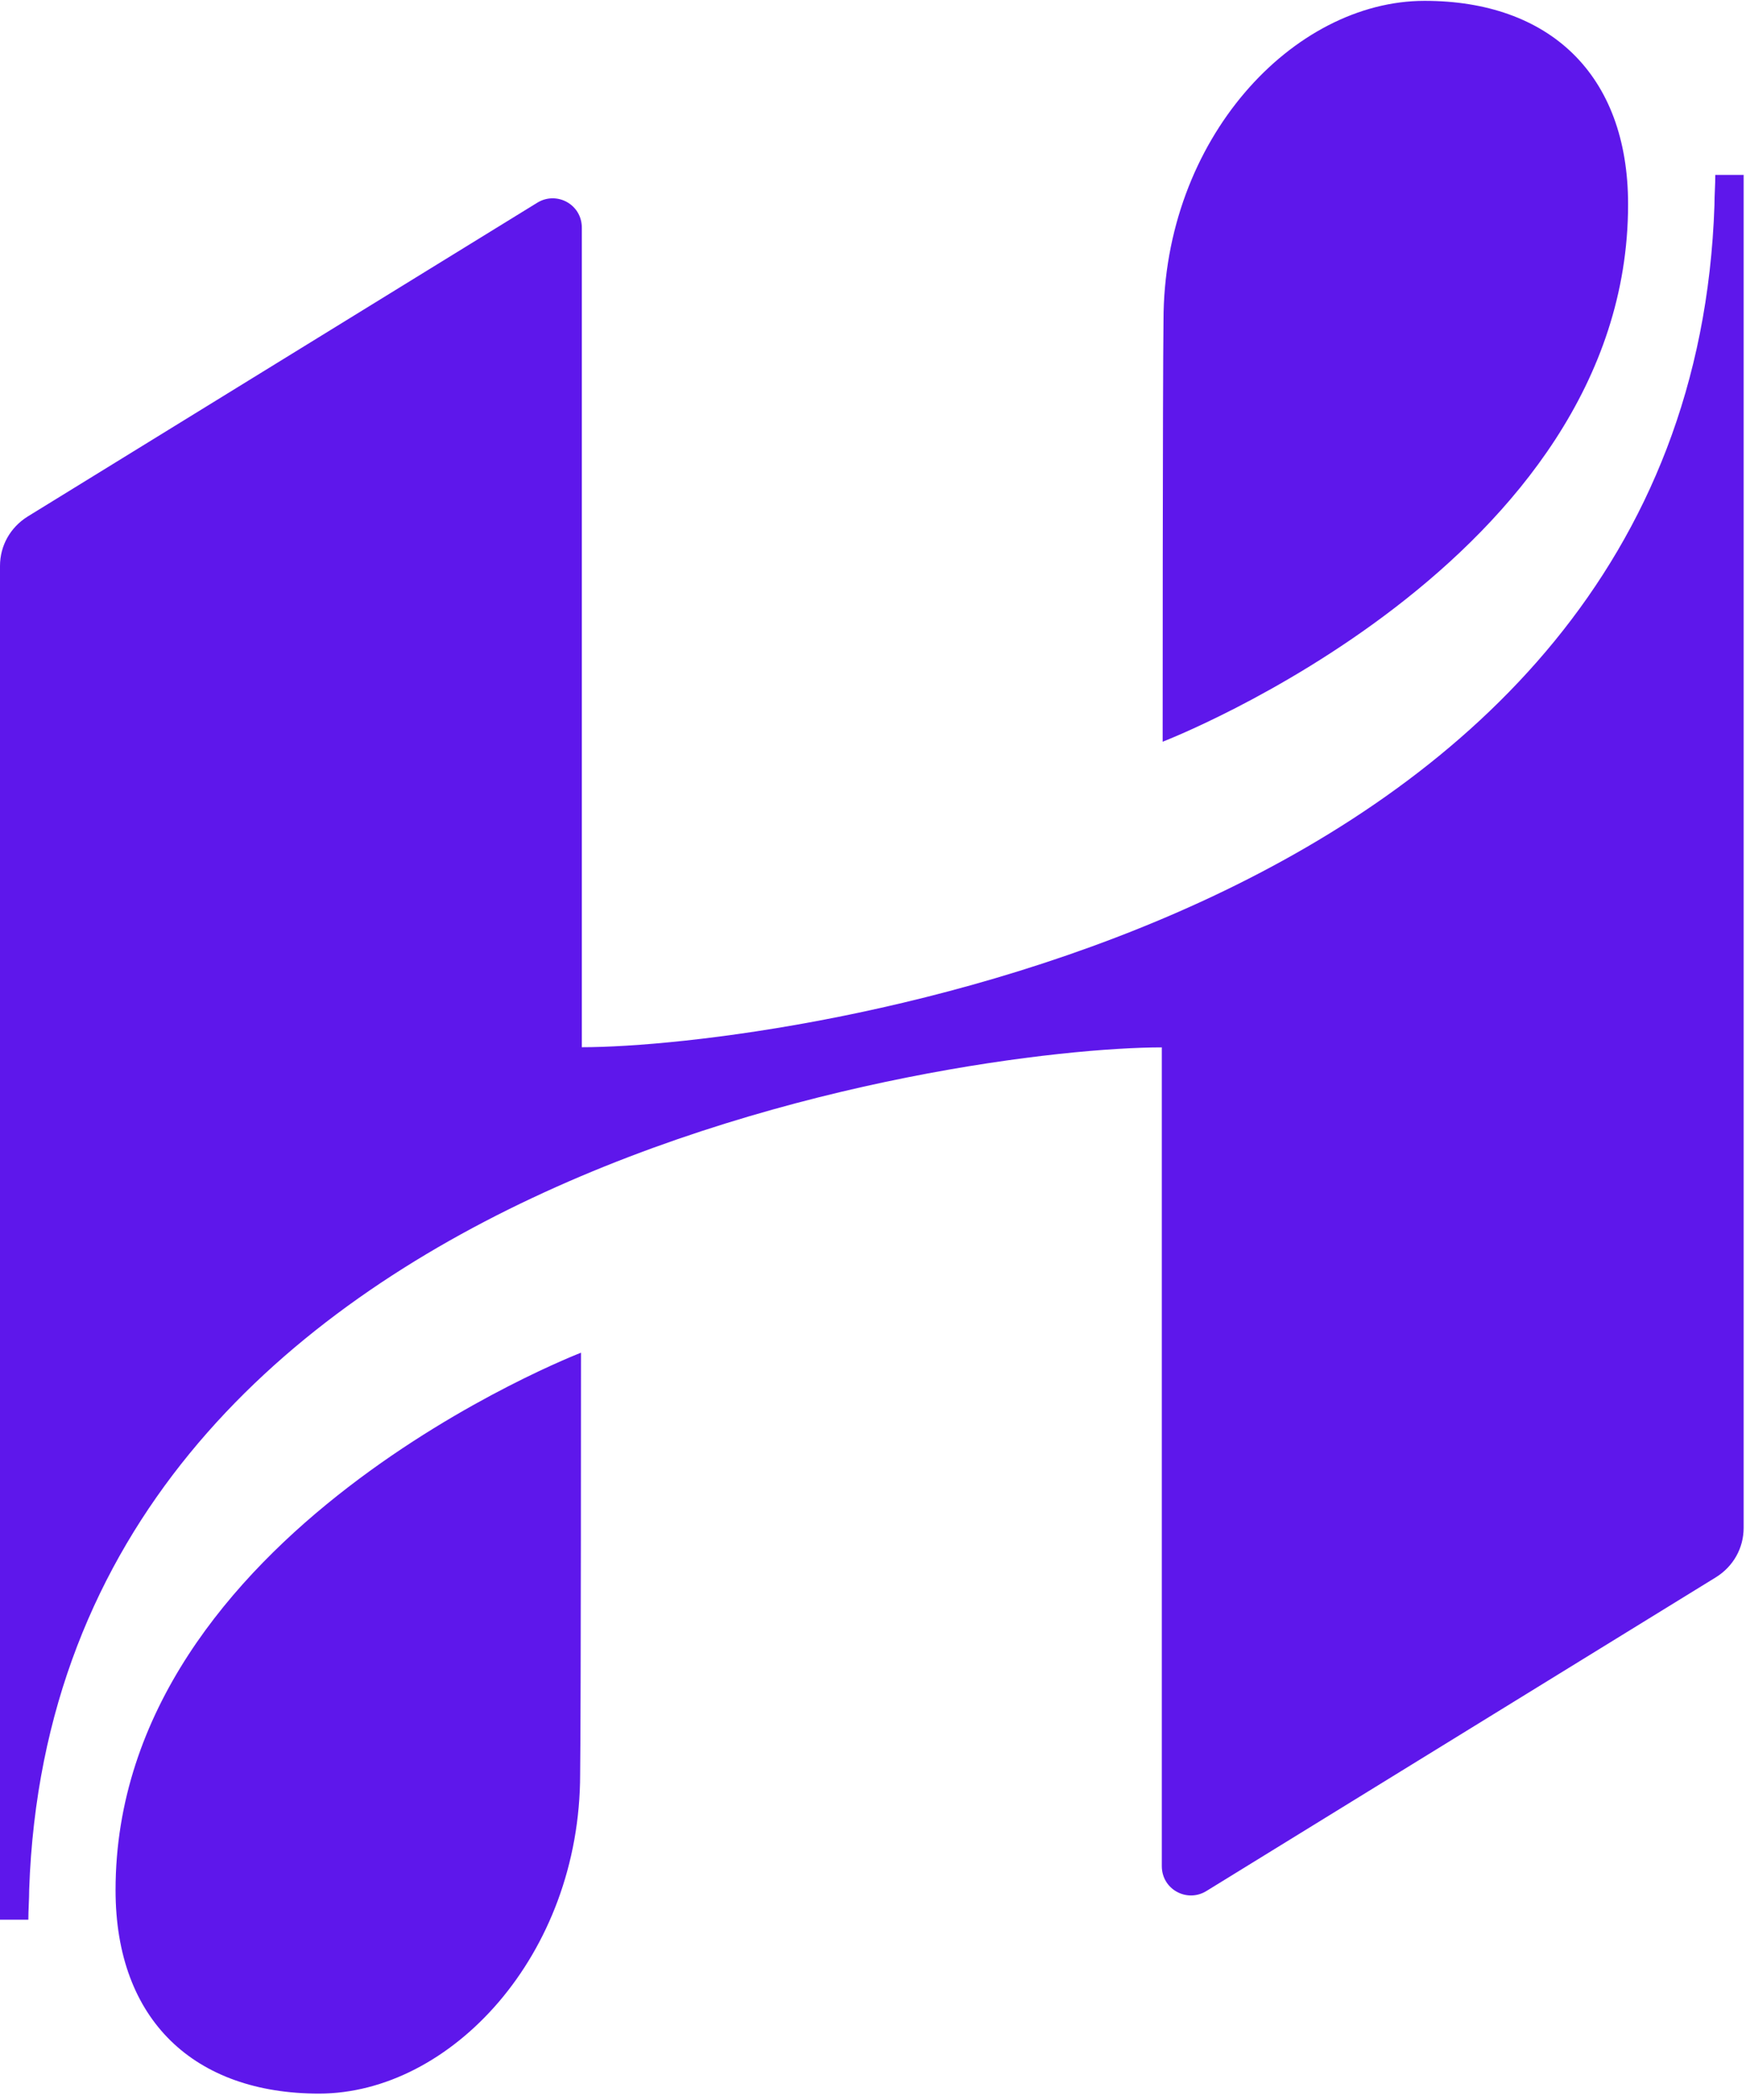 <?xml version="1.0" encoding="UTF-8"?>
<svg id="Layer_1" data-name="Layer 1" xmlns="http://www.w3.org/2000/svg" xmlns:xlink="http://www.w3.org/1999/xlink" viewBox="0 0 103.5 124.5">
  <defs>
    <style>
      .cls-1 {
        fill: none;
      }

      .cls-2 {
        fill: #5e17eb;
      }

      .cls-3 {
        clip-path: url(#clippath);
      }
    </style>
    <clipPath id="clippath">
      <rect class="cls-1" width="103.5" height="124.5"/>
    </clipPath>
  </defs>
  <g class="cls-3">
    <path class="cls-2" d="M68.92,43.97s27.59-10.62,27.59-31.86C96.51,4.37,91.8.05,84.45.05c-7.79,0-15.48,8.19-15.48,18.96-.05,3.82-.05,24.96-.05,24.96ZM34.44,80.19s-27.59,10.62-27.59,31.86c0,7.74,4.71,12.06,12.06,12.06,7.79,0,15.48-8.19,15.48-18.95.05-3.82.05-24.96.05-24.96ZM103.36,10.38v80.19c0,1.19-.6,2.28-1.64,2.93l-30.22,18.61c-1.14.69-2.63-.1-2.63-1.49v-48.53c-11.46,0-65.65,7.15-67.14,49.92,0,.6-.05,1.19-.05,1.79H0V33.55c0-1.19.6-2.28,1.64-2.93L31.86,12.01c1.14-.69,2.63.1,2.63,1.49v48.58c11.51,0,65.7-7.15,67.14-49.92,0-.6.05-1.19.05-1.79h1.69Z"/>
  </g>
</svg>